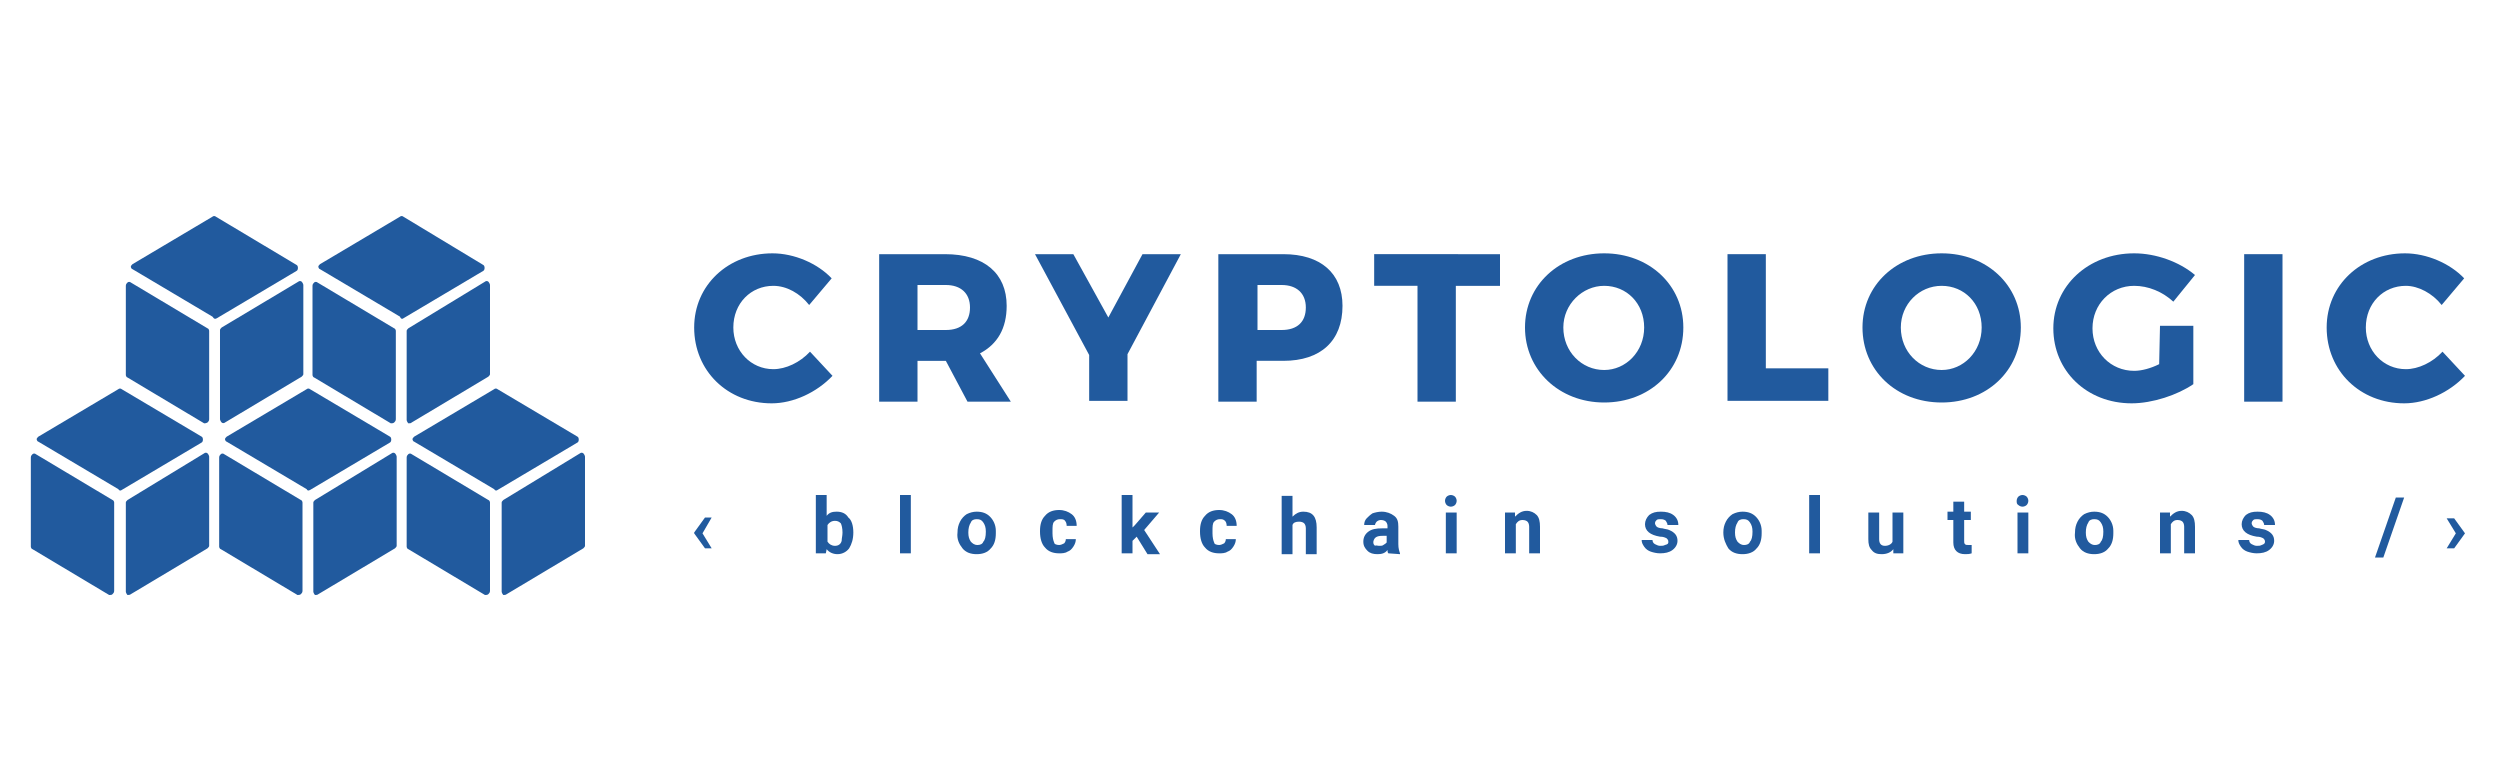 <?xml version="1.0" encoding="UTF-8"?> <svg xmlns="http://www.w3.org/2000/svg" xmlns:xlink="http://www.w3.org/1999/xlink" version="1.1" id="Layer_1" x="0px" y="0px" viewBox="0 0 300 92" style="enable-background:new 0 0 300 92;" xml:space="preserve"> <style type="text/css"> .st0{fill:#215A9E;} </style> <g> <path class="st0" d="M49.4,50.7l9.2-5.5c0.1-0.1,0.2-0.2,0.2-0.3V34.2c0-0.1-0.1-0.3-0.2-0.4c-0.1-0.1-0.3-0.1-0.4,0L49,39.4 c-0.1,0.1-0.2,0.2-0.2,0.3v10.7c0,0.1,0.1,0.3,0.2,0.4C49.2,50.8,49.3,50.8,49.4,50.7z"></path> <path class="st0" d="M48.4,38.2l9.6-5.7c0.2-0.1,0.2-0.6,0-0.7L48.4,26c-0.1-0.1-0.3-0.1-0.4,0l-9.6,5.7c-0.1,0.1-0.2,0.2-0.2,0.3 c0,0.1,0.1,0.3,0.2,0.3l9.6,5.7C48.1,38.3,48.3,38.3,48.4,38.2z"></path> <path class="st0" d="M47.3,50.7c0.1-0.1,0.2-0.2,0.2-0.4V39.7c0-0.1-0.1-0.3-0.2-0.3l-9.2-5.5c-0.1-0.1-0.3-0.1-0.4,0 c-0.1,0.1-0.2,0.2-0.2,0.4v10.7c0,0.1,0.1,0.3,0.2,0.3l9.2,5.5C47,50.8,47.2,50.8,47.3,50.7z"></path> <path class="st0" d="M27,50.7l9.2-5.5c0.1-0.1,0.2-0.2,0.2-0.3V34.2c0-0.1-0.1-0.3-0.2-0.4c-0.1-0.1-0.3-0.1-0.4,0l-9.2,5.5 c-0.1,0.1-0.2,0.2-0.2,0.3v10.7c0,0.1,0.1,0.3,0.2,0.4C26.7,50.8,26.9,50.8,27,50.7z"></path> <path class="st0" d="M26,38.2l9.6-5.7c0.2-0.1,0.2-0.6,0-0.7L25.9,26c-0.1-0.1-0.3-0.1-0.4,0l-9.6,5.7c-0.1,0.1-0.2,0.2-0.2,0.3 c0,0.1,0.1,0.3,0.2,0.3l9.6,5.7C25.7,38.3,25.8,38.3,26,38.2z"></path> <path class="st0" d="M24.9,50.7c0.1-0.1,0.2-0.2,0.2-0.4V39.7c0-0.1-0.1-0.3-0.2-0.3l-9.2-5.5c-0.1-0.1-0.3-0.1-0.4,0 c-0.1,0.1-0.2,0.2-0.2,0.4v10.7c0,0.1,0.1,0.3,0.2,0.3l9.2,5.5C24.6,50.8,24.7,50.8,24.9,50.7z"></path> <path class="st0" d="M38.2,71.3l9.2-5.5c0.1-0.1,0.2-0.2,0.2-0.3V54.8c0-0.1-0.1-0.3-0.2-0.4c-0.1-0.1-0.3-0.1-0.4,0L37.8,60 c-0.1,0.1-0.2,0.2-0.2,0.3V71c0,0.1,0.1,0.3,0.2,0.4C37.9,71.4,38.1,71.4,38.2,71.3z"></path> <path class="st0" d="M37.2,58.8l9.6-5.7c0.2-0.1,0.2-0.6,0-0.7l-9.6-5.7c-0.1-0.1-0.3-0.1-0.4,0l-9.6,5.7c-0.1,0.1-0.2,0.2-0.2,0.3 c0,0.1,0.1,0.3,0.2,0.3l9.6,5.7C36.9,58.9,37,58.9,37.2,58.8z"></path> <path class="st0" d="M36.1,71.3c0.1-0.1,0.2-0.2,0.2-0.4V60.3c0-0.1-0.1-0.3-0.2-0.3l-9.2-5.5c-0.1-0.1-0.3-0.1-0.4,0 c-0.1,0.1-0.2,0.2-0.2,0.4v10.7c0,0.1,0.1,0.3,0.2,0.3l9.2,5.5C35.8,71.4,36,71.4,36.1,71.3z"></path> <path class="st0" d="M60.8,71.3l9.2-5.5c0.1-0.1,0.2-0.2,0.2-0.3V54.8c0-0.1-0.1-0.3-0.2-0.4c-0.1-0.1-0.3-0.1-0.4,0L60.4,60 c-0.1,0.1-0.2,0.2-0.2,0.3V71c0,0.1,0.1,0.3,0.2,0.4C60.5,71.4,60.7,71.4,60.8,71.3z"></path> <path class="st0" d="M59.7,58.8l9.6-5.7c0.2-0.1,0.2-0.6,0-0.7l-9.6-5.7c-0.1-0.1-0.3-0.1-0.4,0l-9.6,5.7c-0.1,0.1-0.2,0.2-0.2,0.3 c0,0.1,0.1,0.3,0.2,0.3l9.6,5.7C59.4,58.9,59.6,58.9,59.7,58.8z"></path> <path class="st0" d="M58.6,71.3c0.1-0.1,0.2-0.2,0.2-0.4V60.3c0-0.1-0.1-0.3-0.2-0.3l-9.2-5.5c-0.1-0.1-0.3-0.1-0.4,0 c-0.1,0.1-0.2,0.2-0.2,0.4v10.7c0,0.1,0.1,0.3,0.2,0.3l9.2,5.5C58.3,71.4,58.5,71.4,58.6,71.3z"></path> <path class="st0" d="M15.7,71.3l9.2-5.5c0.1-0.1,0.2-0.2,0.2-0.3V54.8c0-0.1-0.1-0.3-0.2-0.4c-0.1-0.1-0.3-0.1-0.4,0L15.3,60 c-0.1,0.1-0.2,0.2-0.2,0.3V71c0,0.1,0.1,0.3,0.2,0.4C15.4,71.4,15.6,71.4,15.7,71.3z"></path> <path class="st0" d="M14.6,58.8l9.6-5.7c0.2-0.1,0.2-0.6,0-0.7l-9.6-5.7c-0.1-0.1-0.3-0.1-0.4,0l-9.6,5.7c-0.1,0.1-0.2,0.2-0.2,0.3 c0,0.1,0.1,0.3,0.2,0.3l9.6,5.7C14.3,58.9,14.5,58.9,14.6,58.8z"></path> <path class="st0" d="M13.5,71.3c0.1-0.1,0.2-0.2,0.2-0.4V60.3c0-0.1-0.1-0.3-0.2-0.3l-9.2-5.5c-0.1-0.1-0.3-0.1-0.4,0 c-0.1,0.1-0.2,0.2-0.2,0.4v10.7c0,0.1,0.1,0.3,0.2,0.3l9.2,5.5C13.3,71.4,13.4,71.4,13.5,71.3z"></path> <path class="st0" d="M92.8,34.3c-2.7,0-4.8,2.1-4.8,5c0,2.8,2.1,5,4.8,5c1.5,0,3.2-0.8,4.4-2.1l2.7,2.9c-1.9,2-4.7,3.3-7.3,3.3 c-5.3,0-9.3-3.9-9.3-9.1c0-5.1,4.1-8.9,9.4-8.9c2.6,0,5.4,1.2,7.1,3l-2.7,3.2C96,35.2,94.4,34.3,92.8,34.3z"></path> <path class="st0" d="M116.1,48.2l-2.6-4.9h-0.1h-3.3v4.9h-4.6V30.5h7.9c4.7,0,7.4,2.3,7.4,6.2c0,2.7-1.1,4.6-3.2,5.7l3.7,5.8H116.1 z M110.1,39.6h3.4c1.9,0,2.9-1,2.9-2.7c0-1.7-1.1-2.7-2.9-2.7h-3.4V39.6z"></path> <path class="st0" d="M135.3,42.5v5.6h-4.6v-5.5l-6.5-12.1h4.6l4.2,7.6l4.1-7.6h4.6L135.3,42.5z"></path> <path class="st0" d="M161.1,36.7c0,4.2-2.6,6.6-7.1,6.6h-3.2v4.9h-4.6V30.5h7.8C158.5,30.5,161.1,32.8,161.1,36.7z M156.7,36.9 c0-1.7-1.1-2.7-2.9-2.7h-2.9v5.4h2.9C155.7,39.6,156.7,38.6,156.7,36.9z"></path> <path class="st0" d="M180,30.5v3.8h-5.3v13.9h-4.6V34.3h-5.2v-3.8H180z"></path> <path class="st0" d="M202,39.3c0,5.2-4.1,9-9.5,9s-9.5-3.9-9.5-9c0-5.1,4.1-8.9,9.5-8.9S202,34.2,202,39.3z M187.6,39.3 c0,2.9,2.2,5.1,4.9,5.1c2.6,0,4.8-2.2,4.8-5.1c0-2.9-2.1-5-4.8-5C189.9,34.3,187.6,36.5,187.6,39.3z"></path> <path class="st0" d="M211.9,30.5v13.7h7.5v3.9h-12.1V30.5H211.9z"></path> <path class="st0" d="M242.5,39.3c0,5.2-4.1,9-9.5,9c-5.5,0-9.5-3.9-9.5-9c0-5.1,4.1-8.9,9.5-8.9C238.4,30.4,242.5,34.2,242.5,39.3z M228.1,39.3c0,2.9,2.2,5.1,4.9,5.1c2.6,0,4.8-2.2,4.8-5.1c0-2.9-2.1-5-4.8-5C230.3,34.3,228.1,36.5,228.1,39.3z"></path> <path class="st0" d="M259.2,39.1h4v7c-1.9,1.3-4.9,2.3-7.4,2.3c-5.4,0-9.4-3.9-9.4-9c0-5.1,4.2-9,9.7-9c2.6,0,5.4,1,7.3,2.6 l-2.6,3.2c-1.3-1.2-3-1.9-4.7-1.9c-2.8,0-5,2.2-5,5.1c0,2.9,2.2,5.1,5,5.1c0.9,0,2-0.3,3-0.8L259.2,39.1L259.2,39.1z"></path> <path class="st0" d="M273.9,30.5v17.7h-4.6V30.5H273.9z"></path> <path class="st0" d="M288.7,34.3c-2.7,0-4.8,2.1-4.8,5c0,2.8,2.1,5,4.8,5c1.5,0,3.2-0.8,4.4-2.1l2.7,2.9c-1.9,2-4.7,3.3-7.3,3.3 c-5.3,0-9.3-3.9-9.3-9.1c0-5.1,4.1-8.9,9.4-8.9c2.6,0,5.4,1.2,7.1,3l-2.7,3.2C291.9,35.2,290.2,34.3,288.7,34.3z"></path> <path class="st0" d="M84.3,64l1.1,1.8h-0.8L83.3,64v-0.1l1.3-1.8h0.8L84.3,64z"></path> <path class="st0" d="M102.4,63.9c0,0.8-0.2,1.4-0.5,1.9c-0.3,0.4-0.8,0.7-1.4,0.7c-0.5,0-1-0.2-1.3-0.6l-0.1,0.5h-1.2v-7h1.3v2.5 c0.3-0.4,0.7-0.5,1.2-0.5c0.6,0,1.1,0.2,1.4,0.7C102.2,62.4,102.4,63.1,102.4,63.9L102.4,63.9L102.4,63.9z M101.1,63.9 c0-0.5-0.1-0.9-0.2-1.1c-0.2-0.2-0.4-0.3-0.7-0.3c-0.4,0-0.7,0.2-0.9,0.5v2c0.2,0.3,0.5,0.5,0.9,0.5c0.4,0,0.7-0.2,0.8-0.6 C101,64.6,101.1,64.3,101.1,63.9z"></path> <path class="st0" d="M109.3,66.4H108v-7h1.3V66.4z"></path> <path class="st0" d="M114.9,63.9c0-0.5,0.1-0.9,0.3-1.3c0.2-0.4,0.5-0.7,0.8-0.9c0.4-0.2,0.8-0.3,1.2-0.3c0.7,0,1.2,0.2,1.6,0.6 c0.4,0.4,0.7,1,0.7,1.7l0,0.3c0,0.8-0.2,1.4-0.6,1.8c-0.4,0.5-1,0.7-1.7,0.7c-0.7,0-1.3-0.2-1.7-0.7 C115.1,65.3,114.8,64.7,114.9,63.9L114.9,63.9L114.9,63.9z M116.2,63.9c0,0.5,0.1,0.8,0.3,1.1c0.2,0.2,0.4,0.4,0.8,0.4 c0.3,0,0.6-0.1,0.7-0.4c0.2-0.2,0.3-0.6,0.3-1.2c0-0.5-0.1-0.8-0.3-1.1c-0.2-0.3-0.4-0.4-0.8-0.4c-0.3,0-0.6,0.1-0.7,0.4 C116.3,63,116.2,63.4,116.2,63.9z"></path> <path class="st0" d="M127.1,65.4c0.2,0,0.4-0.1,0.6-0.2c0.1-0.1,0.2-0.3,0.2-0.5h1.2c0,0.3-0.1,0.6-0.3,0.9 c-0.2,0.3-0.4,0.5-0.7,0.6c-0.3,0.2-0.7,0.2-1,0.2c-0.7,0-1.3-0.2-1.7-0.7c-0.4-0.4-0.6-1.1-0.6-1.9v-0.1c0-0.8,0.2-1.4,0.6-1.8 c0.4-0.5,1-0.7,1.7-0.7c0.6,0,1.1,0.2,1.5,0.5c0.4,0.3,0.6,0.8,0.6,1.4h-1.2c0-0.3-0.1-0.5-0.2-0.6c-0.1-0.2-0.4-0.2-0.6-0.2 c-0.3,0-0.5,0.1-0.7,0.3c-0.2,0.2-0.2,0.6-0.2,1.1V64c0,0.5,0.1,0.9,0.2,1.1C126.5,65.3,126.8,65.4,127.1,65.4z"></path> <path class="st0" d="M136.4,64.4l-0.5,0.5v1.5h-1.3v-7h1.3v3.9l0.3-0.3l1.3-1.5h1.6l-1.8,2.1l1.9,2.9h-1.5L136.4,64.4z"></path> <path class="st0" d="M146.3,65.4c0.2,0,0.4-0.1,0.6-0.2c0.1-0.1,0.2-0.3,0.2-0.5h1.2c0,0.3-0.1,0.6-0.3,0.9 c-0.2,0.3-0.4,0.5-0.7,0.6c-0.3,0.2-0.7,0.2-1,0.2c-0.7,0-1.3-0.2-1.7-0.7c-0.4-0.4-0.6-1.1-0.6-1.9v-0.1c0-0.8,0.2-1.4,0.6-1.8 c0.4-0.5,1-0.7,1.7-0.7c0.6,0,1.1,0.2,1.5,0.5c0.4,0.3,0.6,0.8,0.6,1.4h-1.2c0-0.3-0.1-0.5-0.2-0.6c-0.2-0.2-0.4-0.2-0.6-0.2 c-0.3,0-0.5,0.1-0.7,0.3c-0.2,0.2-0.2,0.6-0.2,1.1V64c0,0.5,0.1,0.9,0.2,1.1C145.7,65.3,146,65.4,146.3,65.4z"></path> <path class="st0" d="M155.1,62c0.4-0.4,0.8-0.6,1.3-0.6c1.1,0,1.6,0.6,1.6,1.9v3.2h-1.3v-3.1c0-0.3-0.1-0.5-0.2-0.6 c-0.1-0.1-0.3-0.2-0.6-0.2c-0.4,0-0.7,0.1-0.8,0.4v3.5h-1.3v-7h1.3V62L155.1,62z"></path> <path class="st0" d="M166.6,66.4c-0.1-0.1-0.1-0.3-0.1-0.4c-0.3,0.4-0.7,0.5-1.2,0.5c-0.5,0-0.9-0.1-1.2-0.4 c-0.3-0.3-0.5-0.6-0.5-1.1c0-0.5,0.2-0.9,0.6-1.2c0.4-0.3,0.9-0.4,1.7-0.4h0.6v-0.3c0-0.2-0.1-0.4-0.2-0.5 c-0.1-0.1-0.3-0.2-0.6-0.2c-0.2,0-0.4,0.1-0.5,0.2c-0.1,0.1-0.2,0.3-0.2,0.4h-1.3c0-0.3,0.1-0.6,0.3-0.8c0.2-0.2,0.4-0.4,0.7-0.6 c0.3-0.1,0.7-0.2,1.1-0.2c0.6,0,1.1,0.2,1.5,0.5c0.4,0.3,0.5,0.7,0.5,1.3v2.1c0,0.5,0.1,0.8,0.2,1.1v0.1L166.6,66.4L166.6,66.4z M165.5,65.5c0.2,0,0.4,0,0.5-0.1c0.2-0.1,0.3-0.2,0.4-0.3v-0.8h-0.5c-0.7,0-1,0.2-1.1,0.7l0,0.1c0,0.2,0.1,0.3,0.2,0.4 C165.1,65.4,165.3,65.5,165.5,65.5z"></path> <path class="st0" d="M173.4,60.1c0-0.2,0.1-0.4,0.2-0.5c0.1-0.1,0.3-0.2,0.5-0.2c0.2,0,0.4,0.1,0.5,0.2c0.1,0.1,0.2,0.3,0.2,0.5 c0,0.2-0.1,0.4-0.2,0.5c-0.1,0.1-0.3,0.2-0.5,0.2c-0.2,0-0.4-0.1-0.5-0.2C173.5,60.5,173.4,60.3,173.4,60.1z M174.8,66.4h-1.3v-4.9 h1.3V66.4z"></path> <path class="st0" d="M181.8,61.4l0,0.6c0.4-0.4,0.8-0.7,1.4-0.7c0.5,0,0.9,0.2,1.2,0.5c0.3,0.3,0.4,0.8,0.4,1.4v3.2h-1.3v-3.2 c0-0.3-0.1-0.5-0.2-0.6c-0.1-0.1-0.3-0.2-0.6-0.2c-0.4,0-0.6,0.2-0.8,0.5v3.5h-1.3v-4.9H181.8z"></path> <path class="st0" d="M200.2,65c0-0.2-0.1-0.3-0.2-0.4c-0.2-0.1-0.4-0.2-0.8-0.2c-1.2-0.2-1.8-0.7-1.8-1.5c0-0.4,0.2-0.8,0.5-1.1 c0.4-0.3,0.8-0.4,1.4-0.4c0.6,0,1.1,0.1,1.5,0.4c0.4,0.3,0.6,0.7,0.6,1.2h-1.3c0-0.2-0.1-0.3-0.2-0.5c-0.1-0.1-0.3-0.2-0.6-0.2 c-0.2,0-0.4,0-0.5,0.1c-0.1,0.1-0.2,0.2-0.2,0.4c0,0.1,0.1,0.3,0.2,0.4c0.1,0.1,0.4,0.2,0.7,0.2c0.3,0.1,0.6,0.1,0.8,0.2 c0.7,0.3,1,0.7,1,1.3c0,0.4-0.2,0.8-0.6,1.1c-0.4,0.3-0.9,0.4-1.5,0.4c-0.4,0-0.8-0.1-1.1-0.2s-0.6-0.3-0.8-0.6 c-0.2-0.3-0.3-0.5-0.3-0.8h1.3c0,0.2,0.1,0.4,0.3,0.5c0.2,0.1,0.4,0.2,0.6,0.2c0.3,0,0.4,0,0.6-0.1C200.2,65.3,200.2,65.2,200.2,65 z"></path> <path class="st0" d="M206.8,63.9c0-0.5,0.1-0.9,0.3-1.3c0.2-0.4,0.5-0.7,0.8-0.9c0.4-0.2,0.8-0.3,1.2-0.3c0.7,0,1.2,0.2,1.6,0.6 c0.4,0.4,0.7,1,0.7,1.7l0,0.3c0,0.8-0.2,1.4-0.6,1.8c-0.4,0.5-1,0.7-1.7,0.7c-0.7,0-1.3-0.2-1.7-0.7 C207.1,65.3,206.8,64.7,206.8,63.9L206.8,63.9z M208.2,63.9c0,0.5,0.1,0.8,0.3,1.1c0.2,0.2,0.4,0.4,0.8,0.4c0.3,0,0.6-0.1,0.7-0.4 c0.2-0.2,0.3-0.6,0.3-1.2c0-0.5-0.1-0.8-0.3-1.1c-0.2-0.3-0.4-0.4-0.8-0.4c-0.3,0-0.6,0.1-0.7,0.4C208.3,63,208.2,63.4,208.2,63.9z "></path> <path class="st0" d="M218.4,66.4h-1.3v-7h1.3V66.4z"></path> <path class="st0" d="M227.2,65.9c-0.3,0.4-0.8,0.6-1.4,0.6c-0.5,0-0.9-0.1-1.2-0.5c-0.3-0.3-0.4-0.7-0.4-1.3v-3.2h1.3v3.2 c0,0.5,0.2,0.8,0.7,0.8c0.4,0,0.8-0.2,0.9-0.5v-3.5h1.3v4.9h-1.2L227.2,65.9z"></path> <path class="st0" d="M235.7,60.2v1.2h0.8v1h-0.8v2.5c0,0.2,0,0.3,0.1,0.4c0.1,0.1,0.2,0.1,0.4,0.1c0.1,0,0.3,0,0.4,0v1 c-0.3,0.1-0.5,0.1-0.8,0.1c-0.9,0-1.4-0.5-1.4-1.4v-2.7h-0.7v-1h0.7v-1.2H235.7z"></path> <path class="st0" d="M242,60.1c0-0.2,0.1-0.4,0.2-0.5c0.1-0.1,0.3-0.2,0.5-0.2c0.2,0,0.4,0.1,0.5,0.2c0.1,0.1,0.2,0.3,0.2,0.5 c0,0.2-0.1,0.4-0.2,0.5c-0.1,0.1-0.3,0.2-0.5,0.2c-0.2,0-0.4-0.1-0.5-0.2C242,60.5,242,60.3,242,60.1z M243.4,66.4h-1.3v-4.9h1.3 V66.4z"></path> <path class="st0" d="M249,63.9c0-0.5,0.1-0.9,0.3-1.3c0.2-0.4,0.5-0.7,0.8-0.9c0.4-0.2,0.8-0.3,1.2-0.3c0.7,0,1.2,0.2,1.6,0.6 c0.4,0.4,0.7,1,0.7,1.7l0,0.3c0,0.8-0.2,1.4-0.6,1.8c-0.4,0.5-1,0.7-1.7,0.7c-0.7,0-1.3-0.2-1.7-0.7 C249.2,65.3,248.9,64.7,249,63.9L249,63.9L249,63.9z M250.3,63.9c0,0.5,0.1,0.8,0.3,1.1c0.2,0.2,0.4,0.4,0.8,0.4 c0.3,0,0.6-0.1,0.7-0.4c0.2-0.2,0.3-0.6,0.3-1.2c0-0.5-0.1-0.8-0.3-1.1c-0.2-0.3-0.4-0.4-0.8-0.4c-0.3,0-0.6,0.1-0.7,0.4 C250.4,63,250.3,63.4,250.3,63.9z"></path> <path class="st0" d="M260.4,61.4l0,0.6c0.4-0.4,0.8-0.7,1.4-0.7c0.5,0,0.9,0.2,1.2,0.5c0.3,0.3,0.4,0.8,0.4,1.4v3.2h-1.3v-3.2 c0-0.3-0.1-0.5-0.2-0.6c-0.1-0.1-0.3-0.2-0.6-0.2c-0.4,0-0.6,0.2-0.8,0.5v3.5h-1.3v-4.9H260.4z"></path> <path class="st0" d="M271.8,65c0-0.2-0.1-0.3-0.2-0.4c-0.2-0.1-0.4-0.2-0.8-0.2c-1.2-0.2-1.8-0.7-1.8-1.5c0-0.4,0.2-0.8,0.5-1.1 c0.4-0.3,0.8-0.4,1.4-0.4c0.6,0,1.1,0.1,1.5,0.4c0.4,0.3,0.6,0.7,0.6,1.2h-1.3c0-0.2-0.1-0.3-0.2-0.5c-0.1-0.1-0.3-0.2-0.6-0.2 c-0.2,0-0.4,0-0.5,0.1c-0.1,0.1-0.2,0.2-0.2,0.4c0,0.1,0.1,0.3,0.2,0.4c0.1,0.1,0.4,0.2,0.7,0.2c0.3,0.1,0.6,0.1,0.8,0.2 c0.7,0.3,1,0.7,1,1.3c0,0.4-0.2,0.8-0.6,1.1c-0.4,0.3-0.9,0.4-1.5,0.4c-0.4,0-0.8-0.1-1.1-0.2c-0.3-0.1-0.6-0.3-0.8-0.6 c-0.2-0.3-0.3-0.5-0.3-0.8h1.3c0,0.2,0.1,0.4,0.3,0.5c0.2,0.1,0.4,0.2,0.6,0.2c0.3,0,0.4,0,0.6-0.1C271.7,65.3,271.8,65.2,271.8,65 z"></path> <path class="st0" d="M286,66.9h-1l2.5-7.2h1L286,66.9z"></path> <path class="st0" d="M294.5,62.2l1.3,1.8V64l-1.3,1.8h-0.9l1.1-1.8l-1.1-1.8L294.5,62.2L294.5,62.2z"></path> </g> </svg> 